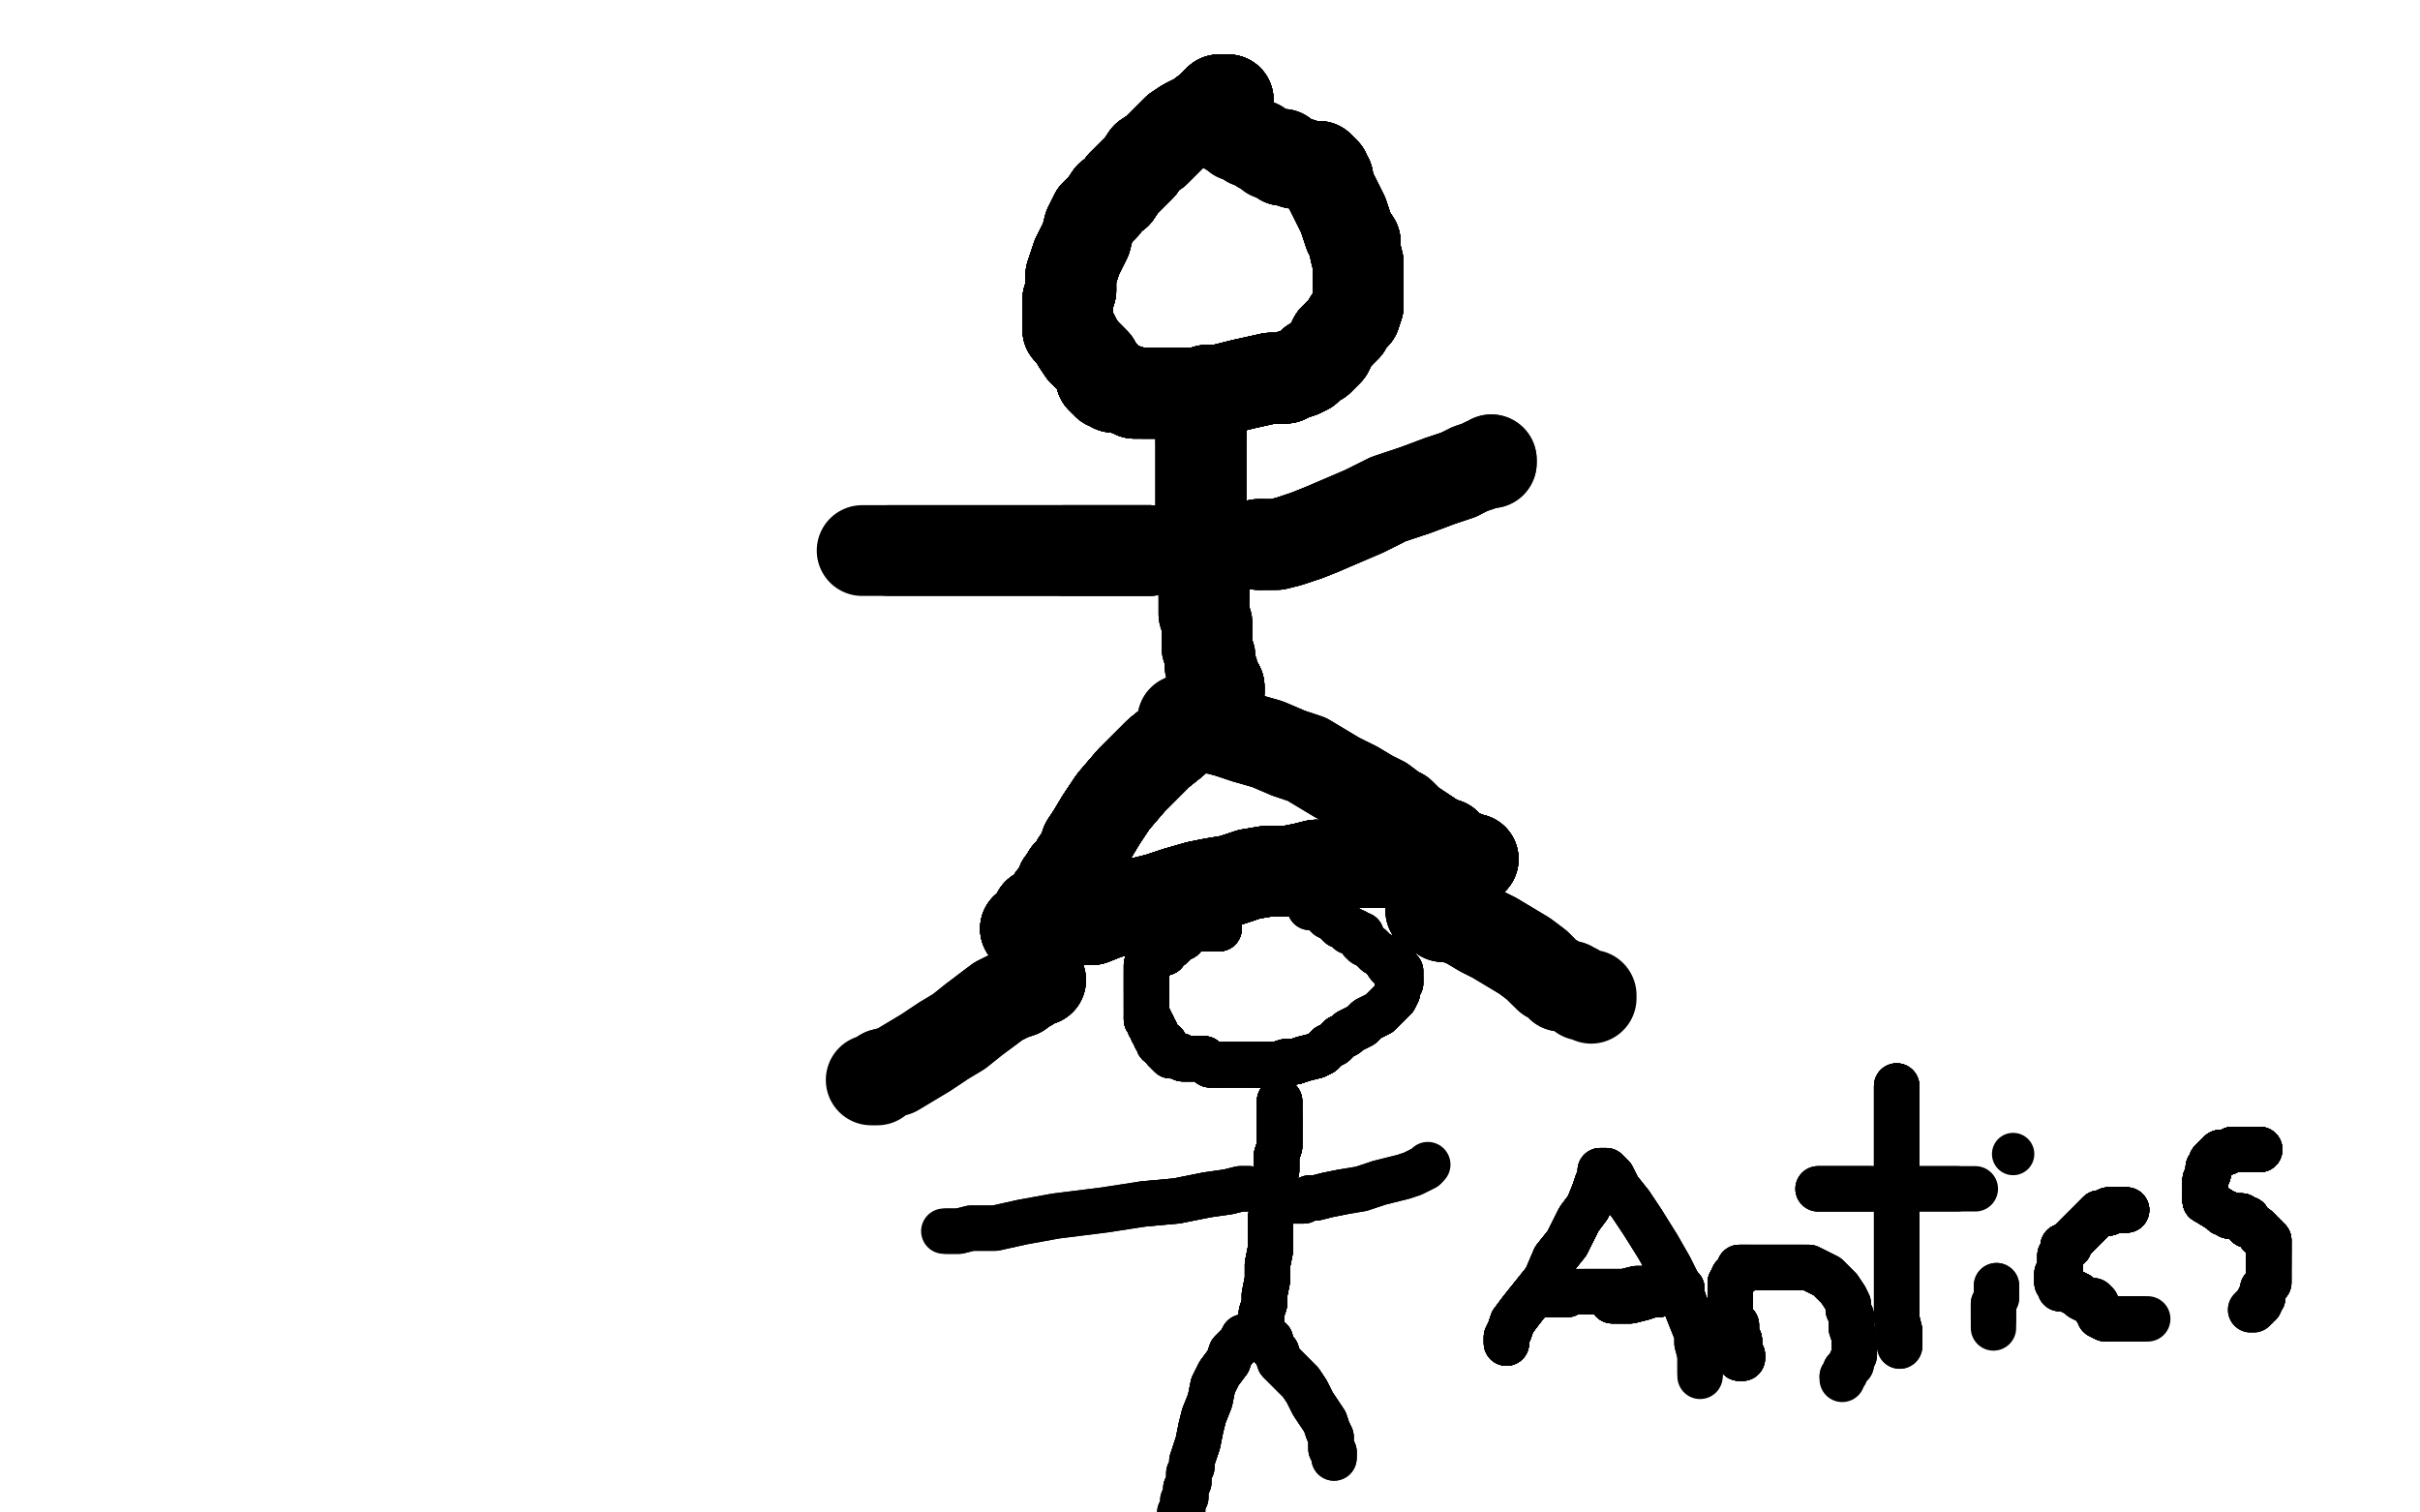 <?xml version="1.0" standalone="no"?>
<!DOCTYPE svg PUBLIC "-//W3C//DTD SVG 1.1//EN"
"http://www.w3.org/Graphics/SVG/1.1/DTD/svg11.dtd">

<svg width="800" height="500" version="1.1" xmlns="http://www.w3.org/2000/svg" xmlns:xlink="http://www.w3.org/1999/xlink" style="stroke-antialiasing: false"><desc>This SVG has been created on https://colorillo.com/</desc><rect x='0' y='0' width='800' height='500' style='fill: rgb(255,255,255); stroke-width:0' /><polyline points="406,33 404,33 403,33 402,34 400,36" style="fill: none; stroke: #000000; stroke-width: 30; stroke-linejoin: round; stroke-linecap: round; stroke-antialiasing: false; stroke-antialias: 0; opacity: 1.0"/>
<polyline points="406,33 404,33 403,33 402,34 400,36 396,39 392,41 389,43 386,46 384,48 382,50 379,52 377,55 374,58 371,61 369,64 367,65 365,68 362,71" style="fill: none; stroke: #000000; stroke-width: 30; stroke-linejoin: round; stroke-linecap: round; stroke-antialiasing: false; stroke-antialias: 0; opacity: 1.0"/>
<polyline points="406,33 404,33 403,33 402,34 400,36 396,39 392,41 389,43 386,46 384,48 382,50 379,52" style="fill: none; stroke: #000000; stroke-width: 30; stroke-linejoin: round; stroke-linecap: round; stroke-antialiasing: false; stroke-antialias: 0; opacity: 1.0"/>
<polyline points="406,33 404,33 403,33 402,34 400,36 396,39 392,41 389,43 386,46 384,48 382,50 379,52 377,55 374,58 371,61 369,64 367,65 365,68 362,71 360,75 359,79 357,83 356,85 355,88 354,91 354,93 354,96 353,99 353,101 353,103 353,105 353,106 353,107" style="fill: none; stroke: #000000; stroke-width: 30; stroke-linejoin: round; stroke-linecap: round; stroke-antialiasing: false; stroke-antialias: 0; opacity: 1.0"/>
<polyline points="406,33 404,33 403,33 402,34 400,36 396,39 392,41 389,43 386,46 384,48 382,50 379,52 377,55 374,58 371,61 369,64 367,65 365,68 362,71 360,75 359,79 357,83 356,85 355,88 354,91 354,93" style="fill: none; stroke: #000000; stroke-width: 30; stroke-linejoin: round; stroke-linecap: round; stroke-antialiasing: false; stroke-antialias: 0; opacity: 1.0"/>
<polyline points="406,33 404,33 403,33 402,34 400,36 396,39 392,41 389,43 386,46 384,48 382,50 379,52 377,55 374,58 371,61 369,64 367,65 365,68 362,71 360,75 359,79 357,83 356,85 355,88 354,91 354,93 354,96 353,99 353,101 353,103 353,105 353,106 353,107 353,109 354,110 355,111 356,113 358,116 360,118" style="fill: none; stroke: #000000; stroke-width: 30; stroke-linejoin: round; stroke-linecap: round; stroke-antialiasing: false; stroke-antialias: 0; opacity: 1.0"/>
<polyline points="406,33 404,33 403,33 402,34 400,36 396,39 392,41 389,43 386,46 384,48 382,50 379,52 377,55 374,58 371,61 369,64 367,65 365,68 362,71 360,75 359,79 357,83 356,85 355,88 354,91 354,93 354,96 353,99 353,101 353,103 353,105 353,106 353,107 353,109 354,110 355,111 356,113 358,116 360,118 362,120 363,122 364,123 364,124 364,125 365,125 365,126" style="fill: none; stroke: #000000; stroke-width: 30; stroke-linejoin: round; stroke-linecap: round; stroke-antialiasing: false; stroke-antialias: 0; opacity: 1.0"/>
<polyline points="403,33 402,34 400,36 396,39 392,41 389,43 386,46 384,48 382,50 379,52 377,55 374,58 371,61 369,64 367,65 365,68 362,71 360,75 359,79 357,83 356,85 355,88 354,91 354,93 354,96 353,99 353,101 353,103 353,105 353,106 353,107 353,109 354,110 355,111 356,113 358,116 360,118 362,120 363,122 364,123 364,124 364,125 365,125 365,126 366,126 366,127 367,127 368,128 369,128" style="fill: none; stroke: #000000; stroke-width: 30; stroke-linejoin: round; stroke-linecap: round; stroke-antialiasing: false; stroke-antialias: 0; opacity: 1.0"/>
<polyline points="371,61 369,64 367,65 365,68 362,71 360,75 359,79 357,83 356,85 355,88 354,91 354,93 354,96 353,99 353,101 353,103 353,105 353,106 353,107 353,109 354,110 355,111 356,113 358,116 360,118 362,120 363,122 364,123 364,124 364,125 365,125 365,126 366,126 366,127 367,127 368,128 369,128 373,129 375,130 377,130 378,130 380,130 383,130 387,130" style="fill: none; stroke: #000000; stroke-width: 30; stroke-linejoin: round; stroke-linecap: round; stroke-antialiasing: false; stroke-antialias: 0; opacity: 1.0"/>
<polyline points="371,61 369,64 367,65 365,68 362,71 360,75 359,79 357,83 356,85 355,88 354,91 354,93 354,96 353,99 353,101 353,103 353,105 353,106 353,107 353,109 354,110 355,111 356,113 358,116 360,118 362,120 363,122 364,123 364,124 364,125 365,125 365,126 366,126 366,127 367,127 368,128 369,128 373,129 375,130 377,130 378,130 380,130 383,130 387,130 392,130 396,130 399,129 403,129 407,128 411,127" style="fill: none; stroke: #000000; stroke-width: 30; stroke-linejoin: round; stroke-linecap: round; stroke-antialiasing: false; stroke-antialias: 0; opacity: 1.0"/>
<polyline points="354,96 353,99 353,101 353,103 353,105 353,106 353,107 353,109 354,110 355,111 356,113 358,116 360,118 362,120 363,122 364,123 364,124 364,125 365,125 365,126 366,126 366,127 367,127 368,128 369,128 373,129 375,130 377,130 378,130 380,130 383,130 387,130 392,130 396,130 399,129 403,129 407,128 411,127 420,125 425,125 427,124 430,123 432,122 434,120" style="fill: none; stroke: #000000; stroke-width: 30; stroke-linejoin: round; stroke-linecap: round; stroke-antialiasing: false; stroke-antialias: 0; opacity: 1.0"/>
<polyline points="353,101 353,103 353,105 353,106 353,107 353,109 354,110 355,111 356,113 358,116 360,118 362,120 363,122 364,123 364,124 364,125 365,125 365,126 366,126 366,127 367,127 368,128 369,128 373,129 375,130 377,130 378,130 380,130 383,130 387,130 392,130 396,130 399,129 403,129 407,128 411,127 420,125 425,125 427,124 430,123 432,122 434,120 436,119 437,118 438,117 439,116 440,114 441,112 443,110" style="fill: none; stroke: #000000; stroke-width: 30; stroke-linejoin: round; stroke-linecap: round; stroke-antialiasing: false; stroke-antialias: 0; opacity: 1.0"/>
<polyline points="363,122 364,123 364,124 364,125 365,125 365,126 366,126 366,127 367,127 368,128 369,128 373,129 375,130 377,130 378,130 380,130 383,130 387,130 392,130 396,130 399,129 403,129 407,128 411,127 420,125 425,125 427,124 430,123 432,122 434,120 436,119 437,118 438,117 439,116 440,114 441,112 443,110 445,108 446,106 448,104 449,101 449,99 449,98 449,95" style="fill: none; stroke: #000000; stroke-width: 30; stroke-linejoin: round; stroke-linecap: round; stroke-antialiasing: false; stroke-antialias: 0; opacity: 1.0"/>
<polyline points="363,122 364,123 364,124 364,125 365,125 365,126 366,126 366,127 367,127 368,128 369,128 373,129 375,130 377,130 378,130 380,130 383,130 387,130 392,130 396,130 399,129 403,129 407,128 411,127 420,125 425,125 427,124 430,123 432,122 434,120 436,119 437,118 438,117 439,116 440,114 441,112 443,110 445,108 446,106 448,104 449,101 449,99 449,98 449,95 449,94 449,90 449,87 448,83 448,80 446,77" style="fill: none; stroke: #000000; stroke-width: 30; stroke-linejoin: round; stroke-linecap: round; stroke-antialiasing: false; stroke-antialias: 0; opacity: 1.0"/>
<polyline points="378,130 380,130 383,130 387,130 392,130 396,130 399,129 403,129 407,128 411,127 420,125 425,125 427,124 430,123 432,122 434,120 436,119 437,118 438,117 439,116 440,114 441,112 443,110 445,108 446,106 448,104 449,101 449,99 449,98 449,95 449,94 449,90 449,87 448,83 448,80 446,77 445,74 444,71 443,69 442,67 441,65 440,63 439,61" style="fill: none; stroke: #000000; stroke-width: 30; stroke-linejoin: round; stroke-linecap: round; stroke-antialiasing: false; stroke-antialias: 0; opacity: 1.0"/>
<polyline points="378,130 380,130 383,130 387,130 392,130 396,130 399,129 403,129 407,128 411,127 420,125 425,125 427,124 430,123 432,122 434,120 436,119 437,118 438,117 439,116 440,114 441,112 443,110 445,108 446,106 448,104 449,101 449,99 449,98 449,95 449,94 449,90 449,87 448,83 448,80 446,77 445,74 444,71 443,69 442,67 441,65 440,63 439,61 439,59 438,58 438,57 437,56 436,55" style="fill: none; stroke: #000000; stroke-width: 30; stroke-linejoin: round; stroke-linecap: round; stroke-antialiasing: false; stroke-antialias: 0; opacity: 1.0"/>
<polyline points="420,125 425,125 427,124 430,123 432,122 434,120 436,119 437,118 438,117 439,116 440,114 441,112 443,110 445,108 446,106 448,104 449,101 449,99 449,98 449,95 449,94 449,90 449,87 448,83 448,80 446,77 445,74 444,71 443,69 442,67 441,65 440,63 439,61 439,59 438,58 438,57 437,56 436,55 435,55 433,55 430,54 428,54 427,53 425,53 424,53" style="fill: none; stroke: #000000; stroke-width: 30; stroke-linejoin: round; stroke-linecap: round; stroke-antialiasing: false; stroke-antialias: 0; opacity: 1.0"/>
<polyline points="432,122 434,120 436,119 437,118 438,117 439,116 440,114 441,112 443,110 445,108 446,106 448,104 449,101 449,99 449,98 449,95 449,94 449,90 449,87 448,83 448,80 446,77 445,74 444,71 443,69 442,67 441,65 440,63 439,61 439,59 438,58 438,57 437,56 436,55 435,55 433,55 430,54 428,54 427,53 425,53 424,53 424,51 423,51 421,51 420,51 419,50 417,49 416,48" style="fill: none; stroke: #000000; stroke-width: 30; stroke-linejoin: round; stroke-linecap: round; stroke-antialiasing: false; stroke-antialias: 0; opacity: 1.0"/>
<polyline points="443,110 445,108 446,106 448,104 449,101 449,99 449,98 449,95 449,94 449,90 449,87 448,83 448,80 446,77 445,74 444,71 443,69 442,67 441,65 440,63 439,61 439,59 438,58 438,57 437,56 436,55 435,55 433,55 430,54 428,54 427,53 425,53 424,53 424,51 423,51 421,51 420,51 419,50 417,49 416,48 413,47 412,46 410,45 409,45 408,44 408,43" style="fill: none; stroke: #000000; stroke-width: 30; stroke-linejoin: round; stroke-linecap: round; stroke-antialiasing: false; stroke-antialias: 0; opacity: 1.0"/>
<polyline points="443,110 445,108 446,106 448,104 449,101 449,99 449,98 449,95 449,94 449,90 449,87 448,83 448,80 446,77 445,74 444,71 443,69 442,67 441,65 440,63 439,61 439,59 438,58 438,57 437,56 436,55 435,55 433,55 430,54 428,54 427,53 425,53 424,53 424,51 423,51 421,51 420,51 419,50 417,49 416,48 413,47 412,46 410,45 409,45 408,44 408,43 406,43 406,42" style="fill: none; stroke: #000000; stroke-width: 30; stroke-linejoin: round; stroke-linecap: round; stroke-antialiasing: false; stroke-antialias: 0; opacity: 1.0"/>
<polyline points="397,139 397,140 397,141 397,142 397,144 397,145 397,146" style="fill: none; stroke: #000000; stroke-width: 30; stroke-linejoin: round; stroke-linecap: round; stroke-antialiasing: false; stroke-antialias: 0; opacity: 1.0"/>
<polyline points="397,139 397,140 397,141 397,142 397,144 397,145 397,146 397,148 397,150 397,152 397,156 397,160 397,166 397,171" style="fill: none; stroke: #000000; stroke-width: 30; stroke-linejoin: round; stroke-linecap: round; stroke-antialiasing: false; stroke-antialias: 0; opacity: 1.0"/>
<polyline points="397,139 397,140 397,141 397,142 397,144 397,145 397,146 397,148 397,150 397,152 397,156 397,160 397,166 397,171 397,177 397,182 397,186 397,190 398,194 398,197" style="fill: none; stroke: #000000; stroke-width: 30; stroke-linejoin: round; stroke-linecap: round; stroke-antialiasing: false; stroke-antialias: 0; opacity: 1.0"/>
<polyline points="397,139 397,140 397,141 397,142 397,144 397,145 397,146 397,148 397,150 397,152 397,156 397,160 397,166 397,171 397,177 397,182 397,186 397,190 398,194 398,197 398,200 398,203 399,206 399,210 399,214 400,217 400,220" style="fill: none; stroke: #000000; stroke-width: 30; stroke-linejoin: round; stroke-linecap: round; stroke-antialiasing: false; stroke-antialias: 0; opacity: 1.0"/>
<polyline points="397,139 397,140 397,141 397,142 397,144 397,145 397,146 397,148 397,150 397,152 397,156 397,160 397,166 397,171 397,177 397,182 397,186 397,190 398,194 398,197 398,200 398,203 399,206 399,210 399,214 400,217 400,220 401,222 401,224 401,225 401,227 401,228 401,229" style="fill: none; stroke: #000000; stroke-width: 30; stroke-linejoin: round; stroke-linecap: round; stroke-antialiasing: false; stroke-antialias: 0; opacity: 1.0"/>
<polyline points="397,139 397,140 397,141 397,142 397,144 397,145 397,146 397,148 397,150 397,152 397,156 397,160 397,166 397,171 397,177 397,182 397,186 397,190 398,194 398,197 398,200 398,203 399,206 399,210 399,214 400,217 400,220 401,222 401,224 401,225 401,227 401,228 401,229" style="fill: none; stroke: #000000; stroke-width: 30; stroke-linejoin: round; stroke-linecap: round; stroke-antialiasing: false; stroke-antialias: 0; opacity: 1.0"/>
<polyline points="417,180 416,180" style="fill: none; stroke: #000000; stroke-width: 30; stroke-linejoin: round; stroke-linecap: round; stroke-antialiasing: false; stroke-antialias: 0; opacity: 1.0"/>
<polyline points="417,180 416,180 417,180 419,180 420,180 422,180 426,179 432,177 437,175" style="fill: none; stroke: #000000; stroke-width: 30; stroke-linejoin: round; stroke-linecap: round; stroke-antialiasing: false; stroke-antialias: 0; opacity: 1.0"/>
<polyline points="417,180 416,180 417,180 419,180 420,180 422,180 426,179 432,177 437,175 444,172 451,169 459,165 468,162 476,159 482,157" style="fill: none; stroke: #000000; stroke-width: 30; stroke-linejoin: round; stroke-linecap: round; stroke-antialiasing: false; stroke-antialias: 0; opacity: 1.0"/>
<polyline points="417,180 416,180 417,180 419,180 420,180 422,180 426,179 432,177 437,175 444,172 451,169 459,165 468,162 476,159 482,157 486,155 489,154 491,153 492,153 493,153 493,152" style="fill: none; stroke: #000000; stroke-width: 30; stroke-linejoin: round; stroke-linecap: round; stroke-antialiasing: false; stroke-antialias: 0; opacity: 1.0"/>
<polyline points="417,180 416,180 417,180 419,180 420,180 422,180 426,179 432,177 437,175 444,172 451,169 459,165 468,162 476,159 482,157 486,155 489,154 491,153 492,153 493,153 493,152" style="fill: none; stroke: #000000; stroke-width: 30; stroke-linejoin: round; stroke-linecap: round; stroke-antialiasing: false; stroke-antialias: 0; opacity: 1.0"/>
<polyline points="380,182 379,182 377,182 375,182 372,182 367,182 361,182 352,182" style="fill: none; stroke: #000000; stroke-width: 30; stroke-linejoin: round; stroke-linecap: round; stroke-antialiasing: false; stroke-antialias: 0; opacity: 1.0"/>
<polyline points="380,182 379,182 377,182 375,182 372,182 367,182 361,182 352,182 344,182 334,182 324,182 314,182 306,182 299,182 294,182" style="fill: none; stroke: #000000; stroke-width: 30; stroke-linejoin: round; stroke-linecap: round; stroke-antialiasing: false; stroke-antialias: 0; opacity: 1.0"/>
<polyline points="380,182 379,182 377,182 375,182 372,182 367,182 361,182 352,182 344,182 334,182 324,182 314,182 306,182 299,182 294,182 290,182 288,182 286,182 285,182" style="fill: none; stroke: #000000; stroke-width: 30; stroke-linejoin: round; stroke-linecap: round; stroke-antialiasing: false; stroke-antialias: 0; opacity: 1.0"/>
<polyline points="403,227 403,229 401,230 399,232 397,234 396,235 395,237 394,238" style="fill: none; stroke: #000000; stroke-width: 30; stroke-linejoin: round; stroke-linecap: round; stroke-antialiasing: false; stroke-antialias: 0; opacity: 1.0"/>
<polyline points="403,227 403,229 401,230 399,232 397,234 396,235 395,237 394,238 392,241 388,245 383,249 379,253 374,258 368,265 364,271" style="fill: none; stroke: #000000; stroke-width: 30; stroke-linejoin: round; stroke-linecap: round; stroke-antialiasing: false; stroke-antialias: 0; opacity: 1.0"/>
<polyline points="403,227 403,229 401,230 399,232 397,234 396,235 395,237 394,238 392,241 388,245 383,249 379,253 374,258 368,265 364,271 361,276 359,279 358,283 356,285 355,287 354,288" style="fill: none; stroke: #000000; stroke-width: 30; stroke-linejoin: round; stroke-linecap: round; stroke-antialiasing: false; stroke-antialias: 0; opacity: 1.0"/>
<polyline points="403,227 403,229 401,230 399,232 397,234 396,235 395,237 394,238 392,241 388,245 383,249 379,253 374,258 368,265 364,271 361,276 359,279 358,283 356,285 355,287 354,288 353,289 352,291 351,292 350,295 348,297 347,299" style="fill: none; stroke: #000000; stroke-width: 30; stroke-linejoin: round; stroke-linecap: round; stroke-antialiasing: false; stroke-antialias: 0; opacity: 1.0"/>
<polyline points="403,227 403,229 401,230 399,232 397,234 396,235 395,237 394,238 392,241 388,245 383,249 379,253 374,258 368,265 364,271 361,276 359,279 358,283 356,285 355,287 354,288 353,289 352,291 351,292 350,295 348,297 347,299 345,301 343,302 342,304 341,305 341,306 340,307" style="fill: none; stroke: #000000; stroke-width: 30; stroke-linejoin: round; stroke-linecap: round; stroke-antialiasing: false; stroke-antialias: 0; opacity: 1.0"/>
<polyline points="403,227 403,229 401,230 399,232 397,234 396,235 395,237 394,238 392,241 388,245 383,249 379,253 374,258 368,265 364,271 361,276 359,279 358,283 356,285 355,287 354,288 353,289 352,291 351,292 350,295 348,297 347,299 345,301 343,302 342,304 341,305 341,306 340,307 339,307" style="fill: none; stroke: #000000; stroke-width: 30; stroke-linejoin: round; stroke-linecap: round; stroke-antialiasing: false; stroke-antialias: 0; opacity: 1.0"/>
<polyline points="403,227 403,229 401,230 399,232 397,234 396,235 395,237 394,238 392,241 388,245 383,249 379,253 374,258 368,265 364,271 361,276 359,279 358,283 356,285 355,287 354,288 353,289 352,291 351,292 350,295 348,297 347,299 345,301 343,302 342,304 341,305 341,306 340,307 339,307 340,307 341,307 342,307 343,307 344,307" style="fill: none; stroke: #000000; stroke-width: 30; stroke-linejoin: round; stroke-linecap: round; stroke-antialiasing: false; stroke-antialias: 0; opacity: 1.0"/>
<polyline points="403,227 403,229 401,230 399,232 397,234 396,235 395,237 394,238 392,241 388,245 383,249 379,253 374,258 368,265 364,271 361,276 359,279 358,283 356,285 355,287 354,288 353,289 352,291 351,292 350,295 348,297 347,299 345,301 343,302 342,304 341,305 341,306 340,307 339,307 340,307 341,307 342,307 343,307 344,307 345,307 347,305 348,305 350,305 352,305 357,304 361,304" style="fill: none; stroke: #000000; stroke-width: 30; stroke-linejoin: round; stroke-linecap: round; stroke-antialiasing: false; stroke-antialias: 0; opacity: 1.0"/>
<polyline points="395,237 394,238 392,241 388,245 383,249 379,253 374,258 368,265 364,271 361,276 359,279 358,283 356,285 355,287 354,288 353,289 352,291 351,292 350,295 348,297 347,299 345,301 343,302 342,304 341,305 341,306 340,307 339,307 340,307 341,307 342,307 343,307 344,307 345,307 347,305 348,305 350,305 352,305 357,304 361,304 366,302 370,301 375,299 383,297 389,295 396,293 401,292" style="fill: none; stroke: #000000; stroke-width: 30; stroke-linejoin: round; stroke-linecap: round; stroke-antialiasing: false; stroke-antialias: 0; opacity: 1.0"/>
<polyline points="364,271 361,276 359,279 358,283 356,285 355,287 354,288 353,289 352,291 351,292 350,295 348,297 347,299 345,301 343,302 342,304 341,305 341,306 340,307 339,307 340,307 341,307 342,307 343,307 344,307 345,307 347,305 348,305 350,305 352,305 357,304 361,304 366,302 370,301 375,299 383,297 389,295 396,293 401,292 407,291 413,289 419,288 426,288 431,287 435,286 438,286" style="fill: none; stroke: #000000; stroke-width: 30; stroke-linejoin: round; stroke-linecap: round; stroke-antialiasing: false; stroke-antialias: 0; opacity: 1.0"/>
<polyline points="354,288 353,289 352,291 351,292 350,295 348,297 347,299 345,301 343,302 342,304 341,305 341,306 340,307 339,307 340,307 341,307 342,307 343,307 344,307 345,307 347,305 348,305 350,305 352,305 357,304 361,304 366,302 370,301 375,299 383,297 389,295 396,293 401,292 407,291 413,289 419,288 426,288 431,287 435,286 438,286 442,285 448,285 453,285 458,285 462,284 466,284 470,284" style="fill: none; stroke: #000000; stroke-width: 30; stroke-linejoin: round; stroke-linecap: round; stroke-antialiasing: false; stroke-antialias: 0; opacity: 1.0"/>
<polyline points="347,299 345,301 343,302 342,304 341,305 341,306 340,307 339,307 340,307 341,307 342,307 343,307 344,307 345,307 347,305 348,305 350,305 352,305 357,304 361,304 366,302 370,301 375,299 383,297 389,295 396,293 401,292 407,291 413,289 419,288 426,288 431,287 435,286 438,286 442,285 448,285 453,285 458,285 462,284 466,284 470,284 474,284 478,284 482,284 484,284 486,284 487,284" style="fill: none; stroke: #000000; stroke-width: 30; stroke-linejoin: round; stroke-linecap: round; stroke-antialiasing: false; stroke-antialias: 0; opacity: 1.0"/>
<polyline points="340,307 339,307 340,307 341,307 342,307 343,307 344,307 345,307 347,305 348,305 350,305 352,305 357,304 361,304 366,302 370,301 375,299 383,297 389,295 396,293 401,292 407,291 413,289 419,288 426,288 431,287 435,286 438,286 442,285 448,285 453,285 458,285 462,284 466,284 470,284 474,284 478,284 482,284 484,284 486,284 487,284 486,284 485,284 484,284 484,283 482,283 481,283" style="fill: none; stroke: #000000; stroke-width: 30; stroke-linejoin: round; stroke-linecap: round; stroke-antialiasing: false; stroke-antialias: 0; opacity: 1.0"/>
<polyline points="347,305 348,305 350,305 352,305 357,304 361,304 366,302 370,301 375,299 383,297 389,295 396,293 401,292 407,291 413,289 419,288 426,288 431,287 435,286 438,286 442,285 448,285 453,285 458,285 462,284 466,284 470,284 474,284 478,284 482,284 484,284 486,284 487,284 486,284 485,284 484,284 484,283 482,283 481,283 480,283 480,281 479,281 478,281 478,279 475,278 472,276" style="fill: none; stroke: #000000; stroke-width: 30; stroke-linejoin: round; stroke-linecap: round; stroke-antialiasing: false; stroke-antialias: 0; opacity: 1.0"/>
<polyline points="366,302 370,301 375,299 383,297 389,295 396,293 401,292 407,291 413,289 419,288 426,288 431,287 435,286 438,286 442,285 448,285 453,285 458,285 462,284 466,284 470,284 474,284 478,284 482,284 484,284 486,284 487,284 486,284 485,284 484,284 484,283 482,283 481,283 480,283 480,281 479,281 478,281 478,279 475,278 472,276 469,274 466,272 463,269 461,268 457,265 453,263 448,260" style="fill: none; stroke: #000000; stroke-width: 30; stroke-linejoin: round; stroke-linecap: round; stroke-antialiasing: false; stroke-antialias: 0; opacity: 1.0"/>
<polyline points="413,289 419,288 426,288 431,287 435,286 438,286 442,285 448,285 453,285 458,285 462,284 466,284 470,284 474,284 478,284 482,284 484,284 486,284 487,284 486,284 485,284 484,284 484,283 482,283 481,283 480,283 480,281 479,281 478,281 478,279 475,278 472,276 469,274 466,272 463,269 461,268 457,265 453,263 448,260 442,257 437,254 432,251 426,249 419,246 412,244 406,242" style="fill: none; stroke: #000000; stroke-width: 30; stroke-linejoin: round; stroke-linecap: round; stroke-antialiasing: false; stroke-antialias: 0; opacity: 1.0"/>
<polyline points="435,286 438,286 442,285 448,285 453,285 458,285 462,284 466,284 470,284 474,284 478,284 482,284 484,284 486,284 487,284 486,284 485,284 484,284 484,283 482,283 481,283 480,283 480,281 479,281 478,281 478,279 475,278 472,276 469,274 466,272 463,269 461,268 457,265 453,263 448,260 442,257 437,254 432,251 426,249 419,246 412,244 406,242 402,241 398,239 395,238 394,238 392,238 391,238" style="fill: none; stroke: #000000; stroke-width: 30; stroke-linejoin: round; stroke-linecap: round; stroke-antialiasing: false; stroke-antialias: 0; opacity: 1.0"/>
<polyline points="435,286 438,286 442,285 448,285 453,285 458,285 462,284 466,284 470,284 474,284 478,284 482,284 484,284 486,284 487,284 486,284 485,284 484,284 484,283 482,283 481,283 480,283 480,281 479,281 478,281 478,279 475,278 472,276 469,274 466,272 463,269 461,268 457,265 453,263 448,260 442,257 437,254 432,251 426,249 419,246 412,244 406,242 402,241 398,239 395,238 394,238 392,238 391,238" style="fill: none; stroke: #000000; stroke-width: 30; stroke-linejoin: round; stroke-linecap: round; stroke-antialiasing: false; stroke-antialias: 0; opacity: 1.0"/>
<polyline points="344,324 343,324" style="fill: none; stroke: #000000; stroke-width: 30; stroke-linejoin: round; stroke-linecap: round; stroke-antialiasing: false; stroke-antialias: 0; opacity: 1.0"/>
<polyline points="344,324 343,324 342,324 341,325 340,326" style="fill: none; stroke: #000000; stroke-width: 30; stroke-linejoin: round; stroke-linecap: round; stroke-antialiasing: false; stroke-antialias: 0; opacity: 1.0"/>
<polyline points="344,324 343,324 342,324 341,325 340,326 339,326 338,327 337,328 334,329 330,331 326,334" style="fill: none; stroke: #000000; stroke-width: 30; stroke-linejoin: round; stroke-linecap: round; stroke-antialiasing: false; stroke-antialias: 0; opacity: 1.0"/>
<polyline points="344,324 343,324 342,324 341,325 340,326 339,326 338,327 337,328 334,329 330,331 326,334 322,337 317,341 312,344 306,348 301,351 296,354 292,355" style="fill: none; stroke: #000000; stroke-width: 30; stroke-linejoin: round; stroke-linecap: round; stroke-antialiasing: false; stroke-antialias: 0; opacity: 1.0"/>
<polyline points="344,324 343,324 342,324 341,325 340,326 339,326 338,327 337,328 334,329 330,331 326,334 322,337 317,341 312,344 306,348 301,351 296,354 292,355 290,357 288,357" style="fill: none; stroke: #000000; stroke-width: 30; stroke-linejoin: round; stroke-linecap: round; stroke-antialiasing: false; stroke-antialias: 0; opacity: 1.0"/>
<polyline points="473,301 474,301 475,301 476,301 477,301 477,303 480,303 485,305" style="fill: none; stroke: #000000; stroke-width: 30; stroke-linejoin: round; stroke-linecap: round; stroke-antialiasing: false; stroke-antialias: 0; opacity: 1.0"/>
<polyline points="473,301 474,301 475,301 476,301 477,301 477,303 480,303 485,305 490,308 494,310 499,313 504,316 508,319 510,321" style="fill: none; stroke: #000000; stroke-width: 30; stroke-linejoin: round; stroke-linecap: round; stroke-antialiasing: false; stroke-antialias: 0; opacity: 1.0"/>
<polyline points="473,301 474,301 475,301 476,301 477,301 477,303 480,303 485,305 490,308 494,310 499,313 504,316 508,319 510,321 512,323 514,324 515,325 516,326 517,326 519,326" style="fill: none; stroke: #000000; stroke-width: 30; stroke-linejoin: round; stroke-linecap: round; stroke-antialiasing: false; stroke-antialias: 0; opacity: 1.0"/>
<polyline points="473,301 474,301 475,301 476,301 477,301 477,303 480,303 485,305 490,308 494,310 499,313 504,316 508,319 510,321 512,323 514,324 515,325 516,326 517,326 519,326 520,327 521,327 523,329 524,329 526,329 526,330" style="fill: none; stroke: #000000; stroke-width: 30; stroke-linejoin: round; stroke-linecap: round; stroke-antialiasing: false; stroke-antialias: 0; opacity: 1.0"/>
<polyline points="403,307 402,307 400,307 399,307 398,307 396,307 395,307 394,307" style="fill: none; stroke: #000000; stroke-width: 15; stroke-linejoin: round; stroke-linecap: round; stroke-antialiasing: false; stroke-antialias: 0; opacity: 1.0"/>
<polyline points="403,307 402,307 400,307 399,307 398,307 396,307 395,307 394,307 393,307 392,308 391,308 391,310 389,310" style="fill: none; stroke: #000000; stroke-width: 15; stroke-linejoin: round; stroke-linecap: round; stroke-antialiasing: false; stroke-antialias: 0; opacity: 1.0"/>
<polyline points="403,307 402,307 400,307 399,307 398,307 396,307 395,307 394,307 393,307 392,308 391,308 391,310 389,310 388,312 387,313 385,314 385,315 383,315 382,316" style="fill: none; stroke: #000000; stroke-width: 15; stroke-linejoin: round; stroke-linecap: round; stroke-antialiasing: false; stroke-antialias: 0; opacity: 1.0"/>
<polyline points="403,307 402,307 400,307 399,307 398,307 396,307 395,307 394,307 393,307 392,308 391,308 391,310 389,310 388,312 387,313 385,314 385,315 383,315 382,316 380,318 380,319 379,319 379,321 379,322 379,324" style="fill: none; stroke: #000000; stroke-width: 15; stroke-linejoin: round; stroke-linecap: round; stroke-antialiasing: false; stroke-antialias: 0; opacity: 1.0"/>
<polyline points="403,307 402,307 400,307 399,307 398,307 396,307 395,307 394,307 393,307 392,308 391,308 391,310 389,310 388,312 387,313 385,314 385,315 383,315 382,316 380,318 380,319 379,319 379,321 379,322 379,324 379,325 379,326 379,327 379,328" style="fill: none; stroke: #000000; stroke-width: 15; stroke-linejoin: round; stroke-linecap: round; stroke-antialiasing: false; stroke-antialias: 0; opacity: 1.0"/>
<polyline points="403,307 402,307 400,307 399,307 398,307 396,307 395,307 394,307 393,307 392,308 391,308 391,310 389,310 388,312 387,313 385,314 385,315 383,315 382,316 380,318 380,319 379,319 379,321 379,322 379,324 379,325 379,326 379,327 379,328 379,329 379,330 379,331 379,332 379,333" style="fill: none; stroke: #000000; stroke-width: 15; stroke-linejoin: round; stroke-linecap: round; stroke-antialiasing: false; stroke-antialias: 0; opacity: 1.0"/>
<polyline points="403,307 402,307 400,307 399,307 398,307 396,307 395,307 394,307 393,307 392,308 391,308 391,310 389,310 388,312 387,313 385,314 385,315 383,315 382,316 380,318 380,319 379,319 379,321 379,322 379,324 379,325 379,326 379,327 379,328 379,329 379,330 379,331 379,332 379,333 379,334 379,335 379,336 379,337" style="fill: none; stroke: #000000; stroke-width: 15; stroke-linejoin: round; stroke-linecap: round; stroke-antialiasing: false; stroke-antialias: 0; opacity: 1.0"/>
<polyline points="403,307 402,307 400,307 399,307 398,307 396,307 395,307 394,307 393,307 392,308 391,308 391,310 389,310 388,312 387,313 385,314 385,315 383,315 382,316 380,318 380,319 379,319 379,321 379,322 379,324 379,325 379,326 379,327 379,328 379,329 379,330 379,331 379,332 379,333 379,334 379,335 379,336 379,337 380,337 380,339 381,339 381,341 382,341 382,343" style="fill: none; stroke: #000000; stroke-width: 15; stroke-linejoin: round; stroke-linecap: round; stroke-antialiasing: false; stroke-antialias: 0; opacity: 1.0"/>
<polyline points="403,307 402,307 400,307 399,307 398,307 396,307 395,307 394,307 393,307 392,308 391,308 391,310 389,310 388,312 387,313 385,314 385,315 383,315 382,316 380,318 380,319 379,319 379,321 379,322 379,324 379,325 379,326 379,327 379,328 379,329 379,330 379,331 379,332 379,333 379,334 379,335 379,336 379,337 380,337 380,339 381,339 381,341 382,341 382,343 383,344 383,345 385,345 385,347 386,348" style="fill: none; stroke: #000000; stroke-width: 15; stroke-linejoin: round; stroke-linecap: round; stroke-antialiasing: false; stroke-antialias: 0; opacity: 1.0"/>
<polyline points="391,308 391,310 389,310 388,312 387,313 385,314 385,315 383,315 382,316 380,318 380,319 379,319 379,321 379,322 379,324 379,325 379,326 379,327 379,328 379,329 379,330 379,331 379,332 379,333 379,334 379,335 379,336 379,337 380,337 380,339 381,339 381,341 382,341 382,343 383,344 383,345 385,345 385,347 386,348 387,349 388,349 389,349 390,349 391,350 393,350" style="fill: none; stroke: #000000; stroke-width: 15; stroke-linejoin: round; stroke-linecap: round; stroke-antialiasing: false; stroke-antialias: 0; opacity: 1.0"/>
<polyline points="389,310 388,312 387,313 385,314 385,315 383,315 382,316 380,318 380,319 379,319 379,321 379,322 379,324 379,325 379,326 379,327 379,328 379,329 379,330 379,331 379,332 379,333 379,334 379,335 379,336 379,337 380,337 380,339 381,339 381,341 382,341 382,343 383,344 383,345 385,345 385,347 386,348 387,349 388,349 389,349 390,349 391,350 393,350 395,350 397,350 398,350 400,352 402,352 405,352" style="fill: none; stroke: #000000; stroke-width: 15; stroke-linejoin: round; stroke-linecap: round; stroke-antialiasing: false; stroke-antialias: 0; opacity: 1.0"/>
<polyline points="379,321 379,322 379,324 379,325 379,326 379,327 379,328 379,329 379,330 379,331 379,332 379,333 379,334 379,335 379,336 379,337 380,337 380,339 381,339 381,341 382,341 382,343 383,344 383,345 385,345 385,347 386,348 387,349 388,349 389,349 390,349 391,350 393,350 395,350 397,350 398,350 400,352 402,352 405,352 412,352 414,352 417,352 418,352 420,352 422,352" style="fill: none; stroke: #000000; stroke-width: 15; stroke-linejoin: round; stroke-linecap: round; stroke-antialiasing: false; stroke-antialias: 0; opacity: 1.0"/>
<polyline points="379,324 379,325 379,326 379,327 379,328 379,329 379,330 379,331 379,332 379,333 379,334 379,335 379,336 379,337 380,337 380,339 381,339 381,341 382,341 382,343 383,344 383,345 385,345 385,347 386,348 387,349 388,349 389,349 390,349 391,350 393,350 395,350 397,350 398,350 400,352 402,352 405,352 412,352 414,352 417,352 418,352 420,352 422,352 425,351 428,351 431,350 435,349 437,348 439,346" style="fill: none; stroke: #000000; stroke-width: 15; stroke-linejoin: round; stroke-linecap: round; stroke-antialiasing: false; stroke-antialias: 0; opacity: 1.0"/>
<polyline points="379,336 379,337 380,337 380,339 381,339 381,341 382,341 382,343 383,344 383,345 385,345 385,347 386,348 387,349 388,349 389,349 390,349 391,350 393,350 395,350 397,350 398,350 400,352 402,352 405,352 412,352 414,352 417,352 418,352 420,352 422,352 425,351 428,351 431,350 435,349 437,348 439,346 441,345 443,343 445,342 446,341 448,340 450,339 452,337" style="fill: none; stroke: #000000; stroke-width: 15; stroke-linejoin: round; stroke-linecap: round; stroke-antialiasing: false; stroke-antialias: 0; opacity: 1.0"/>
<polyline points="379,336 379,337 380,337 380,339 381,339 381,341 382,341 382,343 383,344 383,345 385,345 385,347 386,348 387,349 388,349 389,349 390,349 391,350 393,350 395,350 397,350 398,350 400,352 402,352 405,352 412,352 414,352 417,352 418,352 420,352 422,352 425,351 428,351 431,350 435,349 437,348 439,346 441,345 443,343 445,342 446,341 448,340 450,339 452,337 454,336 456,335 457,334 459,332 460,331 461,330" style="fill: none; stroke: #000000; stroke-width: 15; stroke-linejoin: round; stroke-linecap: round; stroke-antialiasing: false; stroke-antialias: 0; opacity: 1.0"/>
<polyline points="386,348 387,349 388,349 389,349 390,349 391,350 393,350 395,350 397,350 398,350 400,352 402,352 405,352 412,352 414,352 417,352 418,352 420,352 422,352 425,351 428,351 431,350 435,349 437,348 439,346 441,345 443,343 445,342 446,341 448,340 450,339 452,337 454,336 456,335 457,334 459,332 460,331 461,330 462,328 462,327 462,326 462,325 463,325 463,324" style="fill: none; stroke: #000000; stroke-width: 15; stroke-linejoin: round; stroke-linecap: round; stroke-antialiasing: false; stroke-antialias: 0; opacity: 1.0"/>
<polyline points="388,349 389,349 390,349 391,350 393,350 395,350 397,350 398,350 400,352 402,352 405,352 412,352 414,352 417,352 418,352 420,352 422,352 425,351 428,351 431,350 435,349 437,348 439,346 441,345 443,343 445,342 446,341 448,340 450,339 452,337 454,336 456,335 457,334 459,332 460,331 461,330 462,328 462,327 462,326 462,325 463,325 463,324 463,323 463,322 463,321 462,320 460,320 459,319 457,316" style="fill: none; stroke: #000000; stroke-width: 15; stroke-linejoin: round; stroke-linecap: round; stroke-antialiasing: false; stroke-antialias: 0; opacity: 1.0"/>
<polyline points="414,352 417,352 418,352 420,352 422,352 425,351 428,351 431,350 435,349 437,348 439,346 441,345 443,343 445,342 446,341 448,340 450,339 452,337 454,336 456,335 457,334 459,332 460,331 461,330 462,328 462,327 462,326 462,325 463,325 463,324 463,323 463,322 463,321 462,320 460,320 459,319 457,316 455,315 453,313 451,312 450,311 450,309 448,309 448,308" style="fill: none; stroke: #000000; stroke-width: 15; stroke-linejoin: round; stroke-linecap: round; stroke-antialiasing: false; stroke-antialias: 0; opacity: 1.0"/>
<polyline points="418,352 420,352 422,352 425,351 428,351 431,350 435,349 437,348 439,346 441,345 443,343 445,342 446,341 448,340 450,339 452,337 454,336 456,335 457,334 459,332 460,331 461,330 462,328 462,327 462,326 462,325 463,325 463,324 463,323 463,322 463,321 462,320 460,320 459,319 457,316 455,315 453,313 451,312 450,311 450,309 448,309 448,308 446,308 446,307 444,306 443,306 441,304 439,303 437,301" style="fill: none; stroke: #000000; stroke-width: 15; stroke-linejoin: round; stroke-linecap: round; stroke-antialiasing: false; stroke-antialias: 0; opacity: 1.0"/>
<polyline points="428,351 431,350 435,349 437,348 439,346 441,345 443,343 445,342 446,341 448,340 450,339 452,337 454,336 456,335 457,334 459,332 460,331 461,330 462,328 462,327 462,326 462,325 463,325 463,324 463,323 463,322 463,321 462,320 460,320 459,319 457,316 455,315 453,313 451,312 450,311 450,309 448,309 448,308 446,308 446,307 444,306 443,306 441,304 439,303 437,301 435,300 434,300 433,300" style="fill: none; stroke: #000000; stroke-width: 15; stroke-linejoin: round; stroke-linecap: round; stroke-antialiasing: false; stroke-antialias: 0; opacity: 1.0"/>
<polyline points="428,351 431,350 435,349 437,348 439,346 441,345 443,343 445,342 446,341 448,340 450,339 452,337 454,336 456,335 457,334 459,332 460,331 461,330 462,328 462,327 462,326 462,325 463,325 463,324 463,323 463,322 463,321 462,320 460,320 459,319 457,316 455,315 453,313 451,312 450,311 450,309 448,309 448,308 446,308 446,307 444,306 443,306 441,304 439,303 437,301 435,300 434,300 433,300 433,299" style="fill: none; stroke: #000000; stroke-width: 15; stroke-linejoin: round; stroke-linecap: round; stroke-antialiasing: false; stroke-antialias: 0; opacity: 1.0"/>
<polyline points="423,364 423,365 423,367 423,368 423,369 423,370 423,372" style="fill: none; stroke: #000000; stroke-width: 15; stroke-linejoin: round; stroke-linecap: round; stroke-antialiasing: false; stroke-antialias: 0; opacity: 1.0"/>
<polyline points="423,364 423,365 423,367 423,368 423,369 423,370 423,372 423,375 423,379 422,382 422,387 421,391 421,397 420,403" style="fill: none; stroke: #000000; stroke-width: 15; stroke-linejoin: round; stroke-linecap: round; stroke-antialiasing: false; stroke-antialias: 0; opacity: 1.0"/>
<polyline points="423,364 423,365 423,367 423,368 423,369 423,370 423,372 423,375 423,379 422,382 422,387 421,391 421,397 420,403 420,408 420,413 419,418 419,423 418,428 418,431 417,434" style="fill: none; stroke: #000000; stroke-width: 15; stroke-linejoin: round; stroke-linecap: round; stroke-antialiasing: false; stroke-antialias: 0; opacity: 1.0"/>
<polyline points="423,364 423,365 423,367 423,368 423,369 423,370 423,372 423,375 423,379 422,382 422,387 421,391 421,397 420,403 420,408 420,413 419,418 419,423 418,428 418,431 417,434 417,436 417,437 417,438 417,439 416,439 415,440" style="fill: none; stroke: #000000; stroke-width: 15; stroke-linejoin: round; stroke-linecap: round; stroke-antialiasing: false; stroke-antialias: 0; opacity: 1.0"/>
<polyline points="423,364 423,365 423,367 423,368 423,369 423,370 423,372 423,375 423,379 422,382 422,387 421,391 421,397 420,403 420,408 420,413 419,418 419,423 418,428 418,431 417,434 417,436 417,437 417,438 417,439 416,439 415,440 414,441 413,442 411,442 410,444 407,447 406,450" style="fill: none; stroke: #000000; stroke-width: 15; stroke-linejoin: round; stroke-linecap: round; stroke-antialiasing: false; stroke-antialias: 0; opacity: 1.0"/>
<polyline points="423,364 423,365 423,367 423,368 423,369 423,370 423,372 423,375 423,379 422,382 422,387 421,391 421,397 420,403 420,408 420,413 419,418 419,423 418,428 418,431 417,434 417,436 417,437 417,438 417,439 416,439 415,440 414,441 413,442 411,442 410,444 407,447 406,450 403,454 401,458 400,463 398,468 397,472 396,477 395,480" style="fill: none; stroke: #000000; stroke-width: 15; stroke-linejoin: round; stroke-linecap: round; stroke-antialiasing: false; stroke-antialias: 0; opacity: 1.0"/>
<polyline points="423,364 423,365 423,367 423,368 423,369 423,370 423,372 423,375 423,379 422,382 422,387 421,391 421,397 420,403 420,408 420,413 419,418 419,423 418,428 418,431 417,434 417,436 417,437 417,438 417,439 416,439 415,440 414,441 413,442 411,442 410,444 407,447 406,450 403,454 401,458 400,463 398,468 397,472 396,477 395,480 394,483 394,485 393,487 393,490 392,492 392,493 392,495" style="fill: none; stroke: #000000; stroke-width: 15; stroke-linejoin: round; stroke-linecap: round; stroke-antialiasing: false; stroke-antialias: 0; opacity: 1.0"/>
<polyline points="423,369 423,370 423,372 423,375 423,379 422,382 422,387 421,391 421,397 420,403 420,408 420,413 419,418 419,423 418,428 418,431 417,434 417,436 417,437 417,438 417,439 416,439 415,440 414,441 413,442 411,442 410,444 407,447 406,450 403,454 401,458 400,463 398,468 397,472 396,477 395,480 394,483 394,485 393,487 393,490 392,492 392,493 392,495 391,496 391,498 391,499 390,500 390,501" style="fill: none; stroke: #000000; stroke-width: 15; stroke-linejoin: round; stroke-linecap: round; stroke-antialiasing: false; stroke-antialias: 0; opacity: 1.0"/>
<polyline points="423,369 423,370 423,372 423,375 423,379 422,382 422,387 421,391 421,397 420,403 420,408 420,413 419,418 419,423 418,428 418,431 417,434 417,436 417,437 417,438 417,439 416,439 415,440 414,441 413,442 411,442 410,444 407,447 406,450 403,454 401,458 400,463 398,468 397,472 396,477 395,480 394,483 394,485 393,487 393,490 392,492 392,493 392,495 391,496 391,498 391,499 390,500 390,501" style="fill: none; stroke: #000000; stroke-width: 15; stroke-linejoin: round; stroke-linecap: round; stroke-antialiasing: false; stroke-antialias: 0; opacity: 1.0"/>
<polyline points="419,443 420,443 420,445 422,447 423,450 425,452 428,455" style="fill: none; stroke: #000000; stroke-width: 15; stroke-linejoin: round; stroke-linecap: round; stroke-antialiasing: false; stroke-antialias: 0; opacity: 1.0"/>
<polyline points="419,443 420,443 420,445 422,447 423,450 425,452 428,455 430,457 432,460 434,464 436,467 438,470 439,473 440,475" style="fill: none; stroke: #000000; stroke-width: 15; stroke-linejoin: round; stroke-linecap: round; stroke-antialiasing: false; stroke-antialias: 0; opacity: 1.0"/>
<polyline points="419,443 420,443 420,445 422,447 423,450 425,452 428,455 430,457 432,460 434,464 436,467 438,470 439,473 440,475 440,476 440,478 440,479 441,480 441,481" style="fill: none; stroke: #000000; stroke-width: 15; stroke-linejoin: round; stroke-linecap: round; stroke-antialiasing: false; stroke-antialias: 0; opacity: 1.0"/>
<polyline points="419,443 420,443 420,445 422,447 423,450 425,452 428,455 430,457 432,460 434,464 436,467 438,470 439,473 440,475 440,476 440,478 440,479 441,480 441,481 441,482" style="fill: none; stroke: #000000; stroke-width: 15; stroke-linejoin: round; stroke-linecap: round; stroke-antialiasing: false; stroke-antialias: 0; opacity: 1.0"/>
<polyline points="419,443 420,443 420,445 422,447 423,450 425,452 428,455 430,457 432,460 434,464 436,467 438,470 439,473 440,475 440,476 440,478 440,479 441,480 441,481 441,482" style="fill: none; stroke: #000000; stroke-width: 15; stroke-linejoin: round; stroke-linecap: round; stroke-antialiasing: false; stroke-antialias: 0; opacity: 1.0"/>
<polyline points="427,397 428,397 430,397 431,397 433,396 435,396 439,395 444,394" style="fill: none; stroke: #000000; stroke-width: 15; stroke-linejoin: round; stroke-linecap: round; stroke-antialiasing: false; stroke-antialias: 0; opacity: 1.0"/>
<polyline points="427,397 428,397 430,397 431,397 433,396 435,396 439,395 444,394 450,393 456,391 460,390 464,389 467,388 469,387 471,386" style="fill: none; stroke: #000000; stroke-width: 15; stroke-linejoin: round; stroke-linecap: round; stroke-antialiasing: false; stroke-antialias: 0; opacity: 1.0"/>
<polyline points="427,397 428,397 430,397 431,397 433,396 435,396 439,395 444,394 450,393 456,391 460,390 464,389 467,388 469,387 471,386 472,385" style="fill: none; stroke: #000000; stroke-width: 15; stroke-linejoin: round; stroke-linecap: round; stroke-antialiasing: false; stroke-antialias: 0; opacity: 1.0"/>
<polyline points="413,393 412,393 410,393 406,394 399,395 389,397 378,398" style="fill: none; stroke: #000000; stroke-width: 15; stroke-linejoin: round; stroke-linecap: round; stroke-antialiasing: false; stroke-antialias: 0; opacity: 1.0"/>
<polyline points="413,393 412,393 410,393 406,394 399,395 389,397 378,398 365,400 349,402 338,404 329,406 321,406 317,407 313,407" style="fill: none; stroke: #000000; stroke-width: 15; stroke-linejoin: round; stroke-linecap: round; stroke-antialiasing: false; stroke-antialias: 0; opacity: 1.0"/>
<polyline points="413,393 412,393 410,393 406,394 399,395 389,397 378,398 365,400 349,402 338,404 329,406 321,406 317,407 313,407 312,407" style="fill: none; stroke: #000000; stroke-width: 15; stroke-linejoin: round; stroke-linecap: round; stroke-antialiasing: false; stroke-antialias: 0; opacity: 1.0"/>
<polyline points="498,444 498,443 498,442 499,440 500,437 503,433 507,428" style="fill: none; stroke: #000000; stroke-width: 15; stroke-linejoin: round; stroke-linecap: round; stroke-antialiasing: false; stroke-antialias: 0; opacity: 1.0"/>
<polyline points="498,444 498,443 498,442 499,440 500,437 503,433 507,428 511,423 514,416 518,411 522,403 525,399 527,394" style="fill: none; stroke: #000000; stroke-width: 15; stroke-linejoin: round; stroke-linecap: round; stroke-antialiasing: false; stroke-antialias: 0; opacity: 1.0"/>
<polyline points="498,444 498,443 498,442 499,440 500,437 503,433 507,428 511,423 514,416 518,411 522,403 525,399 527,394 528,391 529,390 529,389 529,388 529,387" style="fill: none; stroke: #000000; stroke-width: 15; stroke-linejoin: round; stroke-linecap: round; stroke-antialiasing: false; stroke-antialias: 0; opacity: 1.0"/>
<polyline points="498,444 498,443 498,442 499,440 500,437 503,433 507,428 511,423 514,416 518,411 522,403 525,399 527,394 528,391 529,390 529,389 529,388 529,387 530,387 531,387 533,389 535,393 539,398 543,404" style="fill: none; stroke: #000000; stroke-width: 15; stroke-linejoin: round; stroke-linecap: round; stroke-antialiasing: false; stroke-antialias: 0; opacity: 1.0"/>
<polyline points="498,444 498,443 498,442 499,440 500,437 503,433 507,428 511,423 514,416 518,411 522,403 525,399 527,394 528,391 529,390 529,389 529,388 529,387 530,387 531,387 533,389 535,393 539,398 543,404 548,412 552,419 555,425 557,431 559,436 561,441 561,444" style="fill: none; stroke: #000000; stroke-width: 15; stroke-linejoin: round; stroke-linecap: round; stroke-antialiasing: false; stroke-antialias: 0; opacity: 1.0"/>
<polyline points="498,444 498,443 498,442 499,440 500,437 503,433 507,428 511,423 514,416 518,411 522,403 525,399 527,394 528,391 529,390 529,389 529,388 529,387 530,387 531,387 533,389 535,393 539,398 543,404 548,412 552,419 555,425 557,431 559,436 561,441 561,444 562,448 562,450 562,451 562,453 562,454" style="fill: none; stroke: #000000; stroke-width: 15; stroke-linejoin: round; stroke-linecap: round; stroke-antialiasing: false; stroke-antialias: 0; opacity: 1.0"/>
<polyline points="498,444 498,443 498,442 499,440 500,437 503,433 507,428 511,423 514,416 518,411 522,403 525,399 527,394 528,391 529,390 529,389 529,388 529,387 530,387 531,387 533,389 535,393 539,398 543,404 548,412 552,419 555,425 557,431 559,436 561,441 561,444 562,448 562,450 562,451 562,453 562,454 562,455" style="fill: none; stroke: #000000; stroke-width: 15; stroke-linejoin: round; stroke-linecap: round; stroke-antialiasing: false; stroke-antialias: 0; opacity: 1.0"/>
<polyline points="533,430 534,430 535,430 536,430 537,430 539,430" style="fill: none; stroke: #000000; stroke-width: 15; stroke-linejoin: round; stroke-linecap: round; stroke-antialiasing: false; stroke-antialias: 0; opacity: 1.0"/>
<polyline points="533,430 534,430 535,430 536,430 537,430 539,430 543,429 546,428 548,428 550,426 552,426" style="fill: none; stroke: #000000; stroke-width: 15; stroke-linejoin: round; stroke-linecap: round; stroke-antialiasing: false; stroke-antialias: 0; opacity: 1.0"/>
<polyline points="533,430 534,430 535,430 536,430 537,430 539,430 543,429 546,428 548,428 550,426 552,426 554,426 555,426 556,426" style="fill: none; stroke: #000000; stroke-width: 15; stroke-linejoin: round; stroke-linecap: round; stroke-antialiasing: false; stroke-antialias: 0; opacity: 1.0"/>
<polyline points="533,430 534,430 535,430 536,430 537,430 539,430 543,429 546,428 548,428 550,426 552,426 554,426 555,426 556,426 555,426 552,426 550,426 548,426 545,426 543,426" style="fill: none; stroke: #000000; stroke-width: 15; stroke-linejoin: round; stroke-linecap: round; stroke-antialiasing: false; stroke-antialias: 0; opacity: 1.0"/>
<polyline points="533,430 534,430 535,430 536,430 537,430 539,430 543,429 546,428 548,428 550,426 552,426 554,426 555,426 556,426 555,426 552,426 550,426 548,426 545,426 543,426 541,426 537,427 534,427 530,427 527,427 526,427 524,427" style="fill: none; stroke: #000000; stroke-width: 15; stroke-linejoin: round; stroke-linecap: round; stroke-antialiasing: false; stroke-antialias: 0; opacity: 1.0"/>
<polyline points="533,430 534,430 535,430 536,430 537,430 539,430 543,429 546,428 548,428 550,426 552,426 554,426 555,426 556,426 555,426 552,426 550,426 548,426 545,426 543,426 541,426 537,427 534,427 530,427 527,427 526,427 524,427 523,427 521,427 520,427 519,427 518,428 517,428" style="fill: none; stroke: #000000; stroke-width: 15; stroke-linejoin: round; stroke-linecap: round; stroke-antialiasing: false; stroke-antialias: 0; opacity: 1.0"/>
<polyline points="533,430 534,430 535,430 536,430 537,430 539,430 543,429 546,428 548,428 550,426 552,426 554,426 555,426 556,426 555,426 552,426 550,426 548,426 545,426 543,426 541,426 537,427 534,427 530,427 527,427 526,427 524,427 523,427 521,427 520,427 519,427 518,428 517,428 516,428 515,428 513,428 512,428 511,428" style="fill: none; stroke: #000000; stroke-width: 15; stroke-linejoin: round; stroke-linecap: round; stroke-antialiasing: false; stroke-antialias: 0; opacity: 1.0"/>
<polyline points="533,430 534,430 535,430 536,430 537,430 539,430 543,429 546,428 548,428 550,426 552,426 554,426 555,426 556,426 555,426 552,426 550,426 548,426 545,426 543,426 541,426 537,427 534,427 530,427 527,427 526,427 524,427 523,427 521,427 520,427 519,427 518,428 517,428 516,428 515,428 513,428 512,428 511,428 510,428" style="fill: none; stroke: #000000; stroke-width: 15; stroke-linejoin: round; stroke-linecap: round; stroke-antialiasing: false; stroke-antialias: 0; opacity: 1.0"/>
<polyline points="572,437 573,437 573,438" style="fill: none; stroke: #000000; stroke-width: 15; stroke-linejoin: round; stroke-linecap: round; stroke-antialiasing: false; stroke-antialias: 0; opacity: 1.0"/>
<polyline points="572,437 573,437 573,438 574,438 574,440 574,441 574,442 575,443" style="fill: none; stroke: #000000; stroke-width: 15; stroke-linejoin: round; stroke-linecap: round; stroke-antialiasing: false; stroke-antialias: 0; opacity: 1.0"/>
<polyline points="572,437 573,437 573,438 574,438 574,440 574,441 574,442 575,443 575,445 575,446 575,447 575,448" style="fill: none; stroke: #000000; stroke-width: 15; stroke-linejoin: round; stroke-linecap: round; stroke-antialiasing: false; stroke-antialias: 0; opacity: 1.0"/>
<polyline points="572,437 573,437 573,438 574,438 574,440 574,441 574,442 575,443 575,445 575,446 575,447 575,448 575,449 576,449" style="fill: none; stroke: #000000; stroke-width: 15; stroke-linejoin: round; stroke-linecap: round; stroke-antialiasing: false; stroke-antialias: 0; opacity: 1.0"/>
<polyline points="572,437 573,437 573,438 574,438 574,440 574,441 574,442 575,443 575,445 575,446 575,447 575,448 575,449 576,449 576,448 574,446 574,445 573,443 573,441 572,439 572,437 573,437 573,438 574,438 574,440 574,441 574,442 575,443 575,445 575,446 575,447 575,448 575,449 576,449 576,448 574,446 574,445 573,443 573,441 572,439 572,437 572,433 572,431 572,428 572,426 572,424 573,423 573,422" style="fill: none; stroke: #000000; stroke-width: 15; stroke-linejoin: round; stroke-linecap: round; stroke-antialiasing: false; stroke-antialias: 0; opacity: 1.0"/>
<polyline points="572,437 573,437 573,438 574,438 574,440 574,441 574,442 575,443 575,445 575,446 575,447 575,448 575,449 576,449 576,448 574,446 574,445 573,443 573,441 572,439 572,437 572,433 572,431 572,428 572,426 572,424 573,423 573,422 574,421 575,421 575,419 576,419 577,419 578,419" style="fill: none; stroke: #000000; stroke-width: 15; stroke-linejoin: round; stroke-linecap: round; stroke-antialiasing: false; stroke-antialias: 0; opacity: 1.0"/>
<polyline points="572,437 573,437 573,438 574,438 574,440 574,441 574,442 575,443 575,445 575,446 575,447 575,448 575,449 576,449 576,448 574,446 574,445 573,443 573,441 572,439 572,437 572,433 572,431 572,428 572,426 572,424 573,423 573,422 574,421 575,421 575,419 576,419 577,419 578,419 579,419 582,419 585,419 591,419 594,419 596,419" style="fill: none; stroke: #000000; stroke-width: 15; stroke-linejoin: round; stroke-linecap: round; stroke-antialiasing: false; stroke-antialias: 0; opacity: 1.0"/>
<polyline points="572,437 573,437 573,438 574,438 574,440 574,441 574,442 575,443 575,445 575,446 575,447 575,448 575,449 576,449 576,448 574,446 574,445 573,443 573,441 572,439 572,437 572,433 572,431 572,428 572,426 572,424 573,423 573,422 574,421 575,421 575,419 576,419 577,419 578,419 579,419 582,419 585,419 591,419 594,419 596,419 598,419 600,420 602,421 604,422 606,424 608,426 610,429" style="fill: none; stroke: #000000; stroke-width: 15; stroke-linejoin: round; stroke-linecap: round; stroke-antialiasing: false; stroke-antialias: 0; opacity: 1.0"/>
<polyline points="574,442 575,443 575,445 575,446 575,447 575,448 575,449 576,449 576,448 574,446 574,445 573,443 573,441 572,439 572,437 572,433 572,431 572,428 572,426 572,424 573,423 573,422 574,421 575,421 575,419 576,419 577,419 578,419 579,419 582,419 585,419 591,419 594,419 596,419 598,419 600,420 602,421 604,422 606,424 608,426 610,429 611,431 611,433 612,435 612,437 612,439 613,442" style="fill: none; stroke: #000000; stroke-width: 15; stroke-linejoin: round; stroke-linecap: round; stroke-antialiasing: false; stroke-antialias: 0; opacity: 1.0"/>
<polyline points="576,448 574,446 574,445 573,443 573,441 572,439 572,437 572,433 572,431 572,428 572,426 572,424 573,423 573,422 574,421 575,421 575,419 576,419 577,419 578,419 579,419 582,419 585,419 591,419 594,419 596,419 598,419 600,420 602,421 604,422 606,424 608,426 610,429 611,431 611,433 612,435 612,437 612,439 613,442 613,445 613,448 612,450 612,451 610,453 610,454 609,455" style="fill: none; stroke: #000000; stroke-width: 15; stroke-linejoin: round; stroke-linecap: round; stroke-antialiasing: false; stroke-antialias: 0; opacity: 1.0"/>
<polyline points="576,448 574,446 574,445 573,443 573,441 572,439 572,437 572,433 572,431 572,428 572,426 572,424 573,423 573,422 574,421 575,421 575,419 576,419 577,419 578,419 579,419 582,419 585,419 591,419 594,419 596,419 598,419 600,420 602,421 604,422 606,424 608,426 610,429 611,431 611,433 612,435 612,437 612,439 613,442 613,445 613,448 612,450 612,451 610,453 610,454 609,455 609,456" style="fill: none; stroke: #000000; stroke-width: 15; stroke-linejoin: round; stroke-linecap: round; stroke-antialiasing: false; stroke-antialias: 0; opacity: 1.0"/>
<polyline points="627,359 627,360 627,362 627,363 627,367 627,371 627,378 627,388" style="fill: none; stroke: #000000; stroke-width: 15; stroke-linejoin: round; stroke-linecap: round; stroke-antialiasing: false; stroke-antialias: 0; opacity: 1.0"/>
<polyline points="627,359 627,360 627,362 627,363 627,367 627,371 627,378 627,388 627,402 627,412 627,421 627,431 627,436 628,440" style="fill: none; stroke: #000000; stroke-width: 15; stroke-linejoin: round; stroke-linecap: round; stroke-antialiasing: false; stroke-antialias: 0; opacity: 1.0"/>
<polyline points="627,359 627,360 627,362 627,363 627,367 627,371 627,378 627,388 627,402 627,412 627,421 627,431 627,436 628,440 628,441 628,443 628,444" style="fill: none; stroke: #000000; stroke-width: 15; stroke-linejoin: round; stroke-linecap: round; stroke-antialiasing: false; stroke-antialias: 0; opacity: 1.0"/>
<polyline points="627,359 627,360 627,362 627,363 627,367 627,371 627,378 627,388 627,402 627,412 627,421 627,431 627,436 628,440 628,441 628,443 628,444 628,445" style="fill: none; stroke: #000000; stroke-width: 15; stroke-linejoin: round; stroke-linecap: round; stroke-antialiasing: false; stroke-antialias: 0; opacity: 1.0"/>
<polyline points="627,359 627,360 627,362 627,363 627,367 627,371 627,378 627,388 627,402 627,412 627,421 627,431 627,436 628,440 628,441 628,443 628,444 628,445" style="fill: none; stroke: #000000; stroke-width: 15; stroke-linejoin: round; stroke-linecap: round; stroke-antialiasing: false; stroke-antialias: 0; opacity: 1.0"/>
<polyline points="601,393 603,393 605,393 607,393 611,393 613,393 618,393" style="fill: none; stroke: #000000; stroke-width: 15; stroke-linejoin: round; stroke-linecap: round; stroke-antialiasing: false; stroke-antialias: 0; opacity: 1.0"/>
<polyline points="601,393 603,393 605,393 607,393 611,393 613,393 618,393 623,393 630,393 635,393 639,393 642,393 644,393 647,393" style="fill: none; stroke: #000000; stroke-width: 15; stroke-linejoin: round; stroke-linecap: round; stroke-antialiasing: false; stroke-antialias: 0; opacity: 1.0"/>
<polyline points="601,393 603,393 605,393 607,393 611,393 613,393 618,393 623,393 630,393 635,393 639,393 642,393 644,393 647,393 649,393 651,393 652,393 653,393" style="fill: none; stroke: #000000; stroke-width: 15; stroke-linejoin: round; stroke-linecap: round; stroke-antialiasing: false; stroke-antialias: 0; opacity: 1.0"/>
<polyline points="660,425 660,426 660,427 660,429 659,431 659,433 659,435 659,436" style="fill: none; stroke: #000000; stroke-width: 15; stroke-linejoin: round; stroke-linecap: round; stroke-antialiasing: false; stroke-antialias: 0; opacity: 1.0"/>
<polyline points="660,425 660,426 660,427 660,429 659,431 659,433 659,435 659,436 659,438 659,439" style="fill: none; stroke: #000000; stroke-width: 15; stroke-linejoin: round; stroke-linecap: round; stroke-antialiasing: false; stroke-antialias: 0; opacity: 1.0"/>
<circle cx="665.5" cy="381.5" r="7" style="fill: #000000; stroke-antialiasing: false; stroke-antialias: 0; opacity: 1.0"/>
<polyline points="703,400 702,400 701,400 700,400 699,400 698,400" style="fill: none; stroke: #000000; stroke-width: 15; stroke-linejoin: round; stroke-linecap: round; stroke-antialiasing: false; stroke-antialias: 0; opacity: 1.0"/>
<polyline points="703,400 702,400 701,400 700,400 699,400 698,400 697,400 697,401 695,401 694,401 693,402" style="fill: none; stroke: #000000; stroke-width: 15; stroke-linejoin: round; stroke-linecap: round; stroke-antialiasing: false; stroke-antialias: 0; opacity: 1.0"/>
<polyline points="703,400 702,400 701,400 700,400 699,400 698,400 697,400 697,401 695,401 694,401 693,402 691,404 689,406 687,408 685,410 684,411 684,412 682,412" style="fill: none; stroke: #000000; stroke-width: 15; stroke-linejoin: round; stroke-linecap: round; stroke-antialiasing: false; stroke-antialias: 0; opacity: 1.0"/>
<polyline points="703,400 702,400 701,400 700,400 699,400 698,400 697,400 697,401 695,401 694,401 693,402 691,404 689,406 687,408 685,410 684,411 684,412 682,412 682,413 682,414 681,415 681,416 681,417" style="fill: none; stroke: #000000; stroke-width: 15; stroke-linejoin: round; stroke-linecap: round; stroke-antialiasing: false; stroke-antialias: 0; opacity: 1.0"/>
<polyline points="703,400 702,400 701,400 700,400 699,400 698,400 697,400 697,401 695,401 694,401 693,402 691,404 689,406 687,408 685,410 684,411 684,412 682,412 682,413 682,414 681,415 681,416 681,417 681,419 681,420 680,421 680,422 680,423 680,424" style="fill: none; stroke: #000000; stroke-width: 15; stroke-linejoin: round; stroke-linecap: round; stroke-antialiasing: false; stroke-antialias: 0; opacity: 1.0"/>
<polyline points="703,400 702,400 701,400 700,400 699,400 698,400 697,400 697,401 695,401 694,401 693,402 691,404 689,406 687,408 685,410 684,411 684,412 682,412 682,413 682,414 681,415 681,416 681,417 681,419 681,420 680,421 680,422 680,423 680,424 681,425 681,426 683,426 685,427 687,428 688,429 690,430" style="fill: none; stroke: #000000; stroke-width: 15; stroke-linejoin: round; stroke-linecap: round; stroke-antialiasing: false; stroke-antialias: 0; opacity: 1.0"/>
<polyline points="703,400 702,400 701,400 700,400 699,400 698,400 697,400 697,401 695,401 694,401 693,402 691,404 689,406 687,408 685,410 684,411 684,412 682,412 682,413 682,414 681,415 681,416 681,417 681,419 681,420 680,421 680,422 680,423 680,424 681,425 681,426 683,426 685,427 687,428 688,429 690,430 692,430 693,431 693,433 694,433 694,434" style="fill: none; stroke: #000000; stroke-width: 15; stroke-linejoin: round; stroke-linecap: round; stroke-antialiasing: false; stroke-antialias: 0; opacity: 1.0"/>
<polyline points="703,400 702,400 701,400 700,400 699,400 698,400 697,400 697,401 695,401 694,401 693,402 691,404 689,406 687,408 685,410 684,411 684,412 682,412 682,413 682,414 681,415 681,416 681,417 681,419 681,420 680,421 680,422 680,423 680,424 681,425 681,426 683,426 685,427 687,428 688,429 690,430 692,430 693,431 693,433 694,433 694,434 694,435 696,436 697,436 698,436" style="fill: none; stroke: #000000; stroke-width: 15; stroke-linejoin: round; stroke-linecap: round; stroke-antialiasing: false; stroke-antialias: 0; opacity: 1.0"/>
<polyline points="701,400 700,400 699,400 698,400 697,400 697,401 695,401 694,401 693,402 691,404 689,406 687,408 685,410 684,411 684,412 682,412 682,413 682,414 681,415 681,416 681,417 681,419 681,420 680,421 680,422 680,423 680,424 681,425 681,426 683,426 685,427 687,428 688,429 690,430 692,430 693,431 693,433 694,433 694,434 694,435 696,436 697,436 698,436 700,436 702,436 703,436 705,436 706,436 708,436" style="fill: none; stroke: #000000; stroke-width: 15; stroke-linejoin: round; stroke-linecap: round; stroke-antialiasing: false; stroke-antialias: 0; opacity: 1.0"/>
<polyline points="699,400 698,400 697,400 697,401 695,401 694,401 693,402 691,404 689,406 687,408 685,410 684,411 684,412 682,412 682,413 682,414 681,415 681,416 681,417 681,419 681,420 680,421 680,422 680,423 680,424 681,425 681,426 683,426 685,427 687,428 688,429 690,430 692,430 693,431 693,433 694,433 694,434 694,435 696,436 697,436 698,436 700,436 702,436 703,436 705,436 706,436 708,436 709,436 710,436" style="fill: none; stroke: #000000; stroke-width: 15; stroke-linejoin: round; stroke-linecap: round; stroke-antialiasing: false; stroke-antialias: 0; opacity: 1.0"/>
<polyline points="747,380 746,380 744,380 742,380 740,380 738,380 736,381" style="fill: none; stroke: #000000; stroke-width: 15; stroke-linejoin: round; stroke-linecap: round; stroke-antialiasing: false; stroke-antialias: 0; opacity: 1.0"/>
<polyline points="747,380 746,380 744,380 742,380 740,380 738,380 736,381 734,381 733,382 732,383 731,384 731,385" style="fill: none; stroke: #000000; stroke-width: 15; stroke-linejoin: round; stroke-linecap: round; stroke-antialiasing: false; stroke-antialias: 0; opacity: 1.0"/>
<polyline points="747,380 746,380 744,380 742,380 740,380 738,380 736,381 734,381 733,382 732,383 731,384 731,385 730,386 730,387 730,388 729,390 729,392 729,393 729,394" style="fill: none; stroke: #000000; stroke-width: 15; stroke-linejoin: round; stroke-linecap: round; stroke-antialiasing: false; stroke-antialias: 0; opacity: 1.0"/>
<polyline points="747,380 746,380 744,380 742,380 740,380 738,380 736,381 734,381 733,382 732,383 731,384 731,385 730,386 730,387 730,388 729,390 729,392 729,393 729,394 729,395 729,396 729,397 734,400" style="fill: none; stroke: #000000; stroke-width: 15; stroke-linejoin: round; stroke-linecap: round; stroke-antialiasing: false; stroke-antialias: 0; opacity: 1.0"/>
<polyline points="747,380 746,380 744,380 742,380 740,380 738,380 736,381 734,381 733,382 732,383 731,384 731,385 730,386 730,387 730,388 729,390 729,392 729,393 729,394 729,395 729,396 729,397 734,400 735,401 736,401 737,402 739,402 740,402 741,402" style="fill: none; stroke: #000000; stroke-width: 15; stroke-linejoin: round; stroke-linecap: round; stroke-antialiasing: false; stroke-antialias: 0; opacity: 1.0"/>
<polyline points="747,380 746,380 744,380 742,380 740,380 738,380 736,381 734,381 733,382 732,383 731,384 731,385 730,386 730,387 730,388 729,390 729,392 729,393 729,394 729,395 729,396 729,397 734,400 735,401 736,401 737,402 739,402 740,402 741,402 741,403 743,403 743,405 744,405" style="fill: none; stroke: #000000; stroke-width: 15; stroke-linejoin: round; stroke-linecap: round; stroke-antialiasing: false; stroke-antialias: 0; opacity: 1.0"/>
<polyline points="747,380 746,380 744,380 742,380 740,380 738,380 736,381 734,381 733,382 732,383 731,384 731,385 730,386 730,387 730,388 729,390 729,392 729,393 729,394 729,395 729,396 729,397 734,400 735,401 736,401 737,402 739,402 740,402 741,402 741,403 743,403 743,405 744,405 745,406 746,406 747,407 747,408 748,408" style="fill: none; stroke: #000000; stroke-width: 15; stroke-linejoin: round; stroke-linecap: round; stroke-antialiasing: false; stroke-antialias: 0; opacity: 1.0"/>
<polyline points="747,380 746,380 744,380 742,380 740,380 738,380 736,381 734,381 733,382 732,383 731,384 731,385 730,386 730,387 730,388 729,390 729,392 729,393 729,394 729,395 729,396 729,397 734,400 735,401 736,401 737,402 739,402 740,402 741,402 741,403 743,403 743,405 744,405 745,406 746,406 747,407 747,408 748,408 748,409 749,409 749,410 750,410" style="fill: none; stroke: #000000; stroke-width: 15; stroke-linejoin: round; stroke-linecap: round; stroke-antialiasing: false; stroke-antialias: 0; opacity: 1.0"/>
<polyline points="747,380 746,380 744,380 742,380 740,380 738,380 736,381 734,381 733,382 732,383 731,384 731,385 730,386 730,387 730,388 729,390 729,392 729,393 729,394 729,395 729,396 729,397 734,400 735,401 736,401 737,402 739,402 740,402 741,402 741,403 743,403 743,405 744,405 745,406 746,406 747,407 747,408 748,408 748,409 749,409 749,410 750,410 750,412 750,413 750,414" style="fill: none; stroke: #000000; stroke-width: 15; stroke-linejoin: round; stroke-linecap: round; stroke-antialiasing: false; stroke-antialias: 0; opacity: 1.0"/>
<polyline points="747,380 746,380 744,380 742,380 740,380 738,380 736,381 734,381 733,382 732,383 731,384 731,385 730,386 730,387 730,388 729,390 729,392 729,393 729,394 729,395 729,396 729,397 734,400 735,401 736,401 737,402 739,402 740,402 741,402 741,403 743,403 743,405 744,405 745,406 746,406 747,407 747,408 748,408 748,409 749,409 749,410 750,410 750,412 750,413 750,414 750,415 750,416 750,417 750,418" style="fill: none; stroke: #000000; stroke-width: 15; stroke-linejoin: round; stroke-linecap: round; stroke-antialiasing: false; stroke-antialias: 0; opacity: 1.0"/>
<polyline points="731,384 731,385 730,386 730,387 730,388 729,390 729,392 729,393 729,394 729,395 729,396 729,397 734,400 735,401 736,401 737,402 739,402 740,402 741,402 741,403 743,403 743,405 744,405 745,406 746,406 747,407 747,408 748,408 748,409 749,409 749,410 750,410 750,412 750,413 750,414 750,415 750,416 750,417 750,418 750,419 750,420 750,421 750,422 750,423 750,424" style="fill: none; stroke: #000000; stroke-width: 15; stroke-linejoin: round; stroke-linecap: round; stroke-antialiasing: false; stroke-antialias: 0; opacity: 1.0"/>
<polyline points="730,386 730,387 730,388 729,390 729,392 729,393 729,394 729,395 729,396 729,397 734,400 735,401 736,401 737,402 739,402 740,402 741,402 741,403 743,403 743,405 744,405 745,406 746,406 747,407 747,408 748,408 748,409 749,409 749,410 750,410 750,412 750,413 750,414 750,415 750,416 750,417 750,418 750,419 750,420 750,421 750,422 750,423 750,424 748,426 748,427 748,428 748,429 747,429 747,430" style="fill: none; stroke: #000000; stroke-width: 15; stroke-linejoin: round; stroke-linecap: round; stroke-antialiasing: false; stroke-antialias: 0; opacity: 1.0"/>
<polyline points="729,394 729,395 729,396 729,397 734,400 735,401 736,401 737,402 739,402 740,402 741,402 741,403 743,403 743,405 744,405 745,406 746,406 747,407 747,408 748,408 748,409 749,409 749,410 750,410 750,412 750,413 750,414 750,415 750,416 750,417 750,418 750,419 750,420 750,421 750,422 750,423 750,424 748,426 748,427 748,428 748,429 747,429 747,430 747,431 746,431 746,432 745,432" style="fill: none; stroke: #000000; stroke-width: 15; stroke-linejoin: round; stroke-linecap: round; stroke-antialiasing: false; stroke-antialias: 0; opacity: 1.0"/>
<polyline points="729,394 729,395 729,396 729,397 734,400 735,401 736,401 737,402 739,402 740,402 741,402 741,403 743,403 743,405 744,405 745,406 746,406 747,407 747,408 748,408 748,409 749,409 749,410 750,410 750,412 750,413 750,414 750,415 750,416 750,417 750,418 750,419 750,420 750,421 750,422 750,423 750,424 748,426 748,427 748,428 748,429 747,429 747,430 747,431 746,431 746,432 745,432 745,433 744,433" style="fill: none; stroke: #000000; stroke-width: 15; stroke-linejoin: round; stroke-linecap: round; stroke-antialiasing: false; stroke-antialias: 0; opacity: 1.0"/>
<polyline points="729,394 729,395 729,396 729,397 734,400 735,401 736,401 737,402 739,402 740,402 741,402 741,403 743,403 743,405 744,405 745,406 746,406 747,407 747,408 748,408 748,409 749,409 749,410 750,410 750,412 750,413 750,414 750,415 750,416 750,417 750,418 750,419 750,420 750,421 750,422 750,423 750,424 748,426 748,427 748,428 748,429 747,429 747,430 747,431 746,431 746,432 745,432 745,433 744,433" style="fill: none; stroke: #000000; stroke-width: 15; stroke-linejoin: round; stroke-linecap: round; stroke-antialiasing: false; stroke-antialias: 0; opacity: 1.0"/>
</svg>
